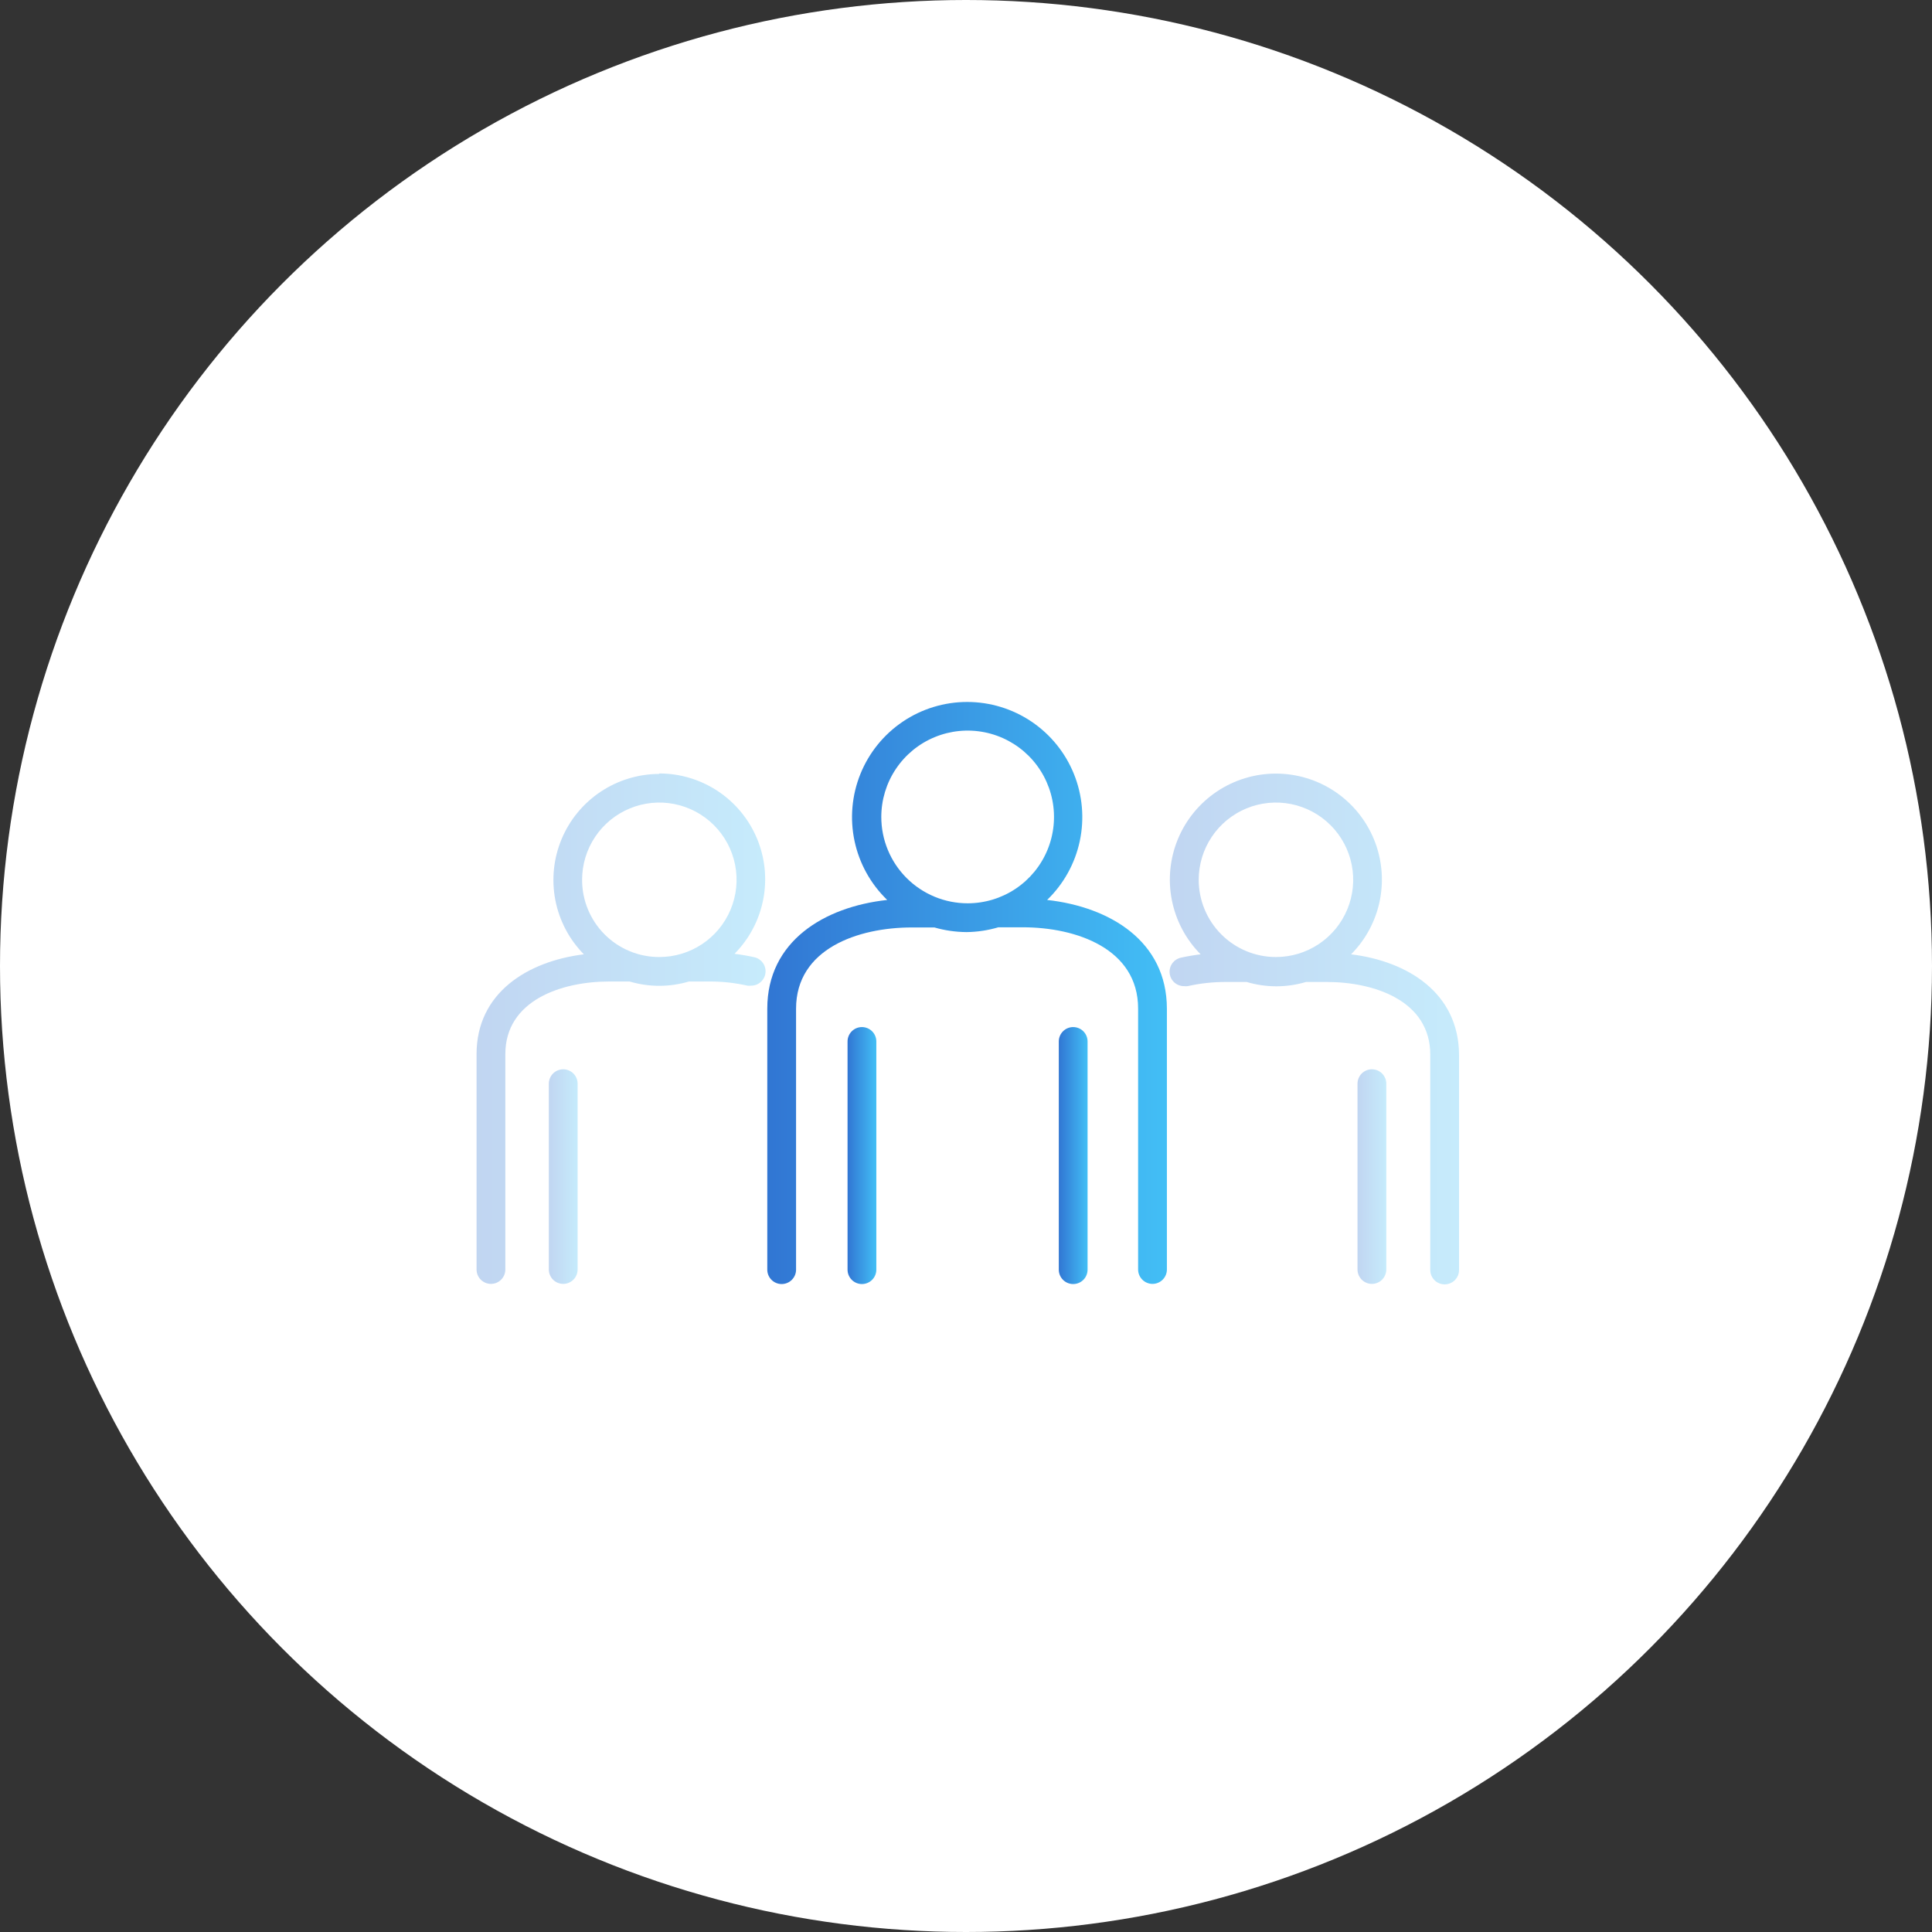 <svg width="300" height="300" viewBox="0 0 300 300" fill="none" xmlns="http://www.w3.org/2000/svg">
<rect x="0" y="0" width="300" height="300" fill="#333333" stroke="none"/>
<circle cx="150" cy="150" r="150" fill="white"/>
<path d="M133.842 159.483C133.249 159.483 132.681 159.719 132.262 160.138C131.843 160.557 131.607 161.125 131.607 161.718V197.152C131.607 197.744 131.843 198.313 132.262 198.732C132.681 199.151 133.249 199.387 133.842 199.387C134.435 199.387 135.003 199.151 135.422 198.732C135.841 198.313 136.077 197.744 136.077 197.152V161.718C136.077 161.424 136.019 161.134 135.907 160.863C135.794 160.592 135.629 160.346 135.422 160.138C135.214 159.931 134.968 159.766 134.697 159.654C134.426 159.541 134.135 159.483 133.842 159.483Z" fill="url(#paint0_linear_803_4432)"/>
<path d="M162.597 139.743C165.161 137.269 166.927 134.085 167.668 130.6C168.41 127.115 168.093 123.487 166.759 120.184C165.425 116.88 163.134 114.05 160.18 112.057C157.227 110.065 153.744 109 150.181 109C146.618 109 143.136 110.065 140.182 112.057C137.228 114.05 134.938 116.88 133.603 120.184C132.269 123.487 131.953 127.115 132.694 130.6C133.436 134.085 135.202 137.269 137.766 139.743C127.982 140.811 119.143 146.149 119.143 156.628V197.152C119.143 197.744 119.378 198.313 119.797 198.732C120.216 199.151 120.784 199.387 121.377 199.387C121.97 199.387 122.538 199.151 122.957 198.732C123.376 198.313 123.612 197.744 123.612 197.152V156.628C123.612 147.316 133.247 144.014 141.59 144.014H145.091C146.707 144.477 148.377 144.719 150.058 144.734C151.74 144.718 153.411 144.467 155.024 143.989H158.822C167.091 143.989 176.725 147.292 176.725 156.603V197.127C176.725 197.72 176.961 198.288 177.38 198.707C177.799 199.126 178.367 199.362 178.96 199.362C179.553 199.362 180.122 199.126 180.541 198.707C180.96 198.288 181.195 197.72 181.195 197.127V156.603C181.17 146.174 172.405 140.835 162.597 139.743ZM136.847 126.856C136.847 124.204 137.633 121.611 139.107 119.406C140.58 117.201 142.674 115.482 145.124 114.468C147.574 113.453 150.271 113.187 152.872 113.704C155.473 114.222 157.861 115.499 159.737 117.374C161.612 119.249 162.889 121.638 163.407 124.239C163.924 126.84 163.659 129.537 162.644 131.987C161.629 134.437 159.911 136.531 157.706 138.004C155.501 139.478 152.907 140.264 150.255 140.264C148.494 140.264 146.751 139.917 145.124 139.243C143.497 138.569 142.019 137.582 140.774 136.337C139.529 135.092 138.542 133.614 137.868 131.987C137.194 130.36 136.847 128.617 136.847 126.856Z" fill="url(#paint1_linear_803_4432)"/>
<path d="M166.644 159.483C166.35 159.483 166.06 159.541 165.789 159.654C165.518 159.766 165.271 159.931 165.064 160.138C164.856 160.346 164.691 160.592 164.579 160.863C164.467 161.134 164.409 161.424 164.409 161.718V197.152C164.409 197.744 164.645 198.313 165.064 198.732C165.483 199.151 166.051 199.387 166.644 199.387C167.236 199.387 167.806 199.151 168.225 198.732C168.644 198.313 168.878 197.744 168.878 197.152V161.718C168.878 161.424 168.821 161.134 168.709 160.863C168.596 160.592 168.432 160.346 168.225 160.138C168.017 159.931 167.771 159.766 167.5 159.654C167.229 159.541 166.937 159.483 166.644 159.483Z" fill="url(#paint2_linear_803_4432)"/>
<path opacity="0.3" d="M87.458 166.038C87.163 166.038 86.87 166.097 86.597 166.211C86.325 166.325 86.077 166.492 85.869 166.702C85.662 166.912 85.497 167.161 85.386 167.435C85.275 167.709 85.221 168.003 85.224 168.298V197.127C85.224 197.719 85.459 198.288 85.878 198.707C86.297 199.126 86.866 199.362 87.458 199.362C88.051 199.362 88.62 199.126 89.039 198.707C89.458 198.288 89.693 197.719 89.693 197.127V168.298C89.696 168.003 89.641 167.709 89.53 167.435C89.42 167.161 89.255 166.912 89.047 166.702C88.839 166.492 88.592 166.325 88.319 166.211C88.046 166.097 87.754 166.038 87.458 166.038Z" fill="url(#paint3_linear_803_4432)"/>
<path opacity="0.3" d="M102.356 120.176C99.115 120.184 95.949 121.149 93.253 122.949C90.558 124.749 88.454 127.305 87.205 130.296C85.956 133.287 85.618 136.58 86.232 139.763C86.847 142.945 88.388 145.875 90.662 148.186C81.871 149.278 74 154.195 74 163.68V197.127C74 197.72 74.235 198.289 74.654 198.708C75.073 199.127 75.642 199.362 76.234 199.362C76.827 199.362 77.396 199.127 77.815 198.708C78.234 198.289 78.469 197.72 78.469 197.127V163.68C78.469 155.362 87.135 152.407 94.609 152.407H97.763C100.769 153.3 103.97 153.3 106.976 152.407H110.179C112.159 152.401 114.132 152.617 116.063 153.052C116.236 153.076 116.413 153.076 116.585 153.052C117.142 153.066 117.684 152.872 118.105 152.507C118.526 152.142 118.795 151.633 118.86 151.08C118.925 150.527 118.782 149.97 118.458 149.517C118.133 149.064 117.652 148.748 117.107 148.632C116.098 148.406 115.079 148.232 114.053 148.111C116.338 145.805 117.889 142.874 118.511 139.687C119.133 136.501 118.797 133.202 117.546 130.206C116.295 127.21 114.184 124.652 111.481 122.854C108.778 121.056 105.603 120.098 102.356 120.102V120.176ZM90.388 136.615C90.388 134.241 91.092 131.921 92.411 129.948C93.73 127.976 95.605 126.439 97.798 125.532C99.991 124.625 102.403 124.388 104.73 124.853C107.057 125.318 109.195 126.463 110.871 128.143C112.548 129.822 113.687 131.962 114.147 134.29C114.607 136.618 114.366 139.03 113.455 141.221C112.543 143.412 111.003 145.284 109.027 146.598C107.052 147.913 104.729 148.613 102.356 148.608C100.782 148.608 99.224 148.298 97.771 147.695C96.317 147.091 94.996 146.208 93.885 145.094C92.773 143.98 91.892 142.657 91.292 141.202C90.692 139.747 90.385 138.188 90.388 136.615Z" fill="url(#paint4_linear_803_4432)"/>
<path opacity="0.3" d="M209.799 148.186C212.09 145.878 213.647 142.945 214.272 139.755C214.898 136.565 214.565 133.26 213.316 130.259C212.066 127.258 209.956 124.694 207.251 122.89C204.546 121.087 201.369 120.124 198.118 120.124C194.867 120.124 191.688 121.087 188.983 122.89C186.278 124.694 184.168 127.258 182.918 130.259C181.669 133.26 181.336 136.565 181.962 139.755C182.587 142.945 184.144 145.878 186.434 148.186C185.408 148.307 184.389 148.481 183.38 148.707C182.835 148.823 182.353 149.139 182.028 149.591C181.704 150.044 181.561 150.602 181.626 151.155C181.691 151.708 181.96 152.217 182.381 152.582C182.802 152.947 183.345 153.141 183.902 153.127C184.075 153.151 184.25 153.151 184.423 153.127C186.379 152.688 188.378 152.471 190.382 152.481H193.585C196.591 153.375 199.792 153.375 202.798 152.481H206.025C213.474 152.481 222.091 155.436 222.091 163.755V197.202C222.091 197.795 222.327 198.363 222.746 198.782C223.165 199.201 223.733 199.437 224.326 199.437C224.919 199.437 225.488 199.201 225.907 198.782C226.326 198.363 226.56 197.795 226.56 197.202V163.755C226.486 154.195 218.639 149.278 209.799 148.186ZM186.136 136.615C186.136 134.242 186.839 131.924 188.157 129.952C189.475 127.979 191.348 126.442 193.539 125.534C195.731 124.626 198.143 124.389 200.47 124.851C202.796 125.314 204.932 126.457 206.61 128.134C208.287 129.811 209.43 131.948 209.893 134.275C210.356 136.601 210.118 139.013 209.21 141.204C208.302 143.396 206.764 145.269 204.792 146.586C202.82 147.904 200.502 148.608 198.13 148.608C194.949 148.608 191.898 147.344 189.649 145.095C187.399 142.846 186.136 139.795 186.136 136.615Z" fill="url(#paint5_linear_803_4432)"/>
<path opacity="0.3" d="M213.029 166.038C212.733 166.038 212.441 166.097 212.168 166.211C211.895 166.325 211.647 166.492 211.439 166.702C211.231 166.912 211.067 167.161 210.957 167.435C210.846 167.709 210.791 168.003 210.794 168.298V197.127C210.794 197.719 211.03 198.288 211.449 198.707C211.868 199.126 212.436 199.362 213.029 199.362C213.621 199.362 214.189 199.126 214.608 198.707C215.028 198.288 215.263 197.719 215.263 197.127V168.298C215.266 168.003 215.212 167.709 215.101 167.435C214.99 167.161 214.825 166.912 214.617 166.702C214.409 166.492 214.162 166.325 213.889 166.211C213.617 166.097 213.324 166.038 213.029 166.038Z" fill="url(#paint6_linear_803_4432)"/>
<defs>
<linearGradient id="paint0_linear_803_4432" x1="131.607" y1="199.387" x2="136.241" y2="199.387" gradientUnits="userSpaceOnUse">
<stop stop-color="#3176D3"/>
<stop offset="1" stop-color="#43C1F7"/>
</linearGradient>
<linearGradient id="paint1_linear_803_4432" x1="119.143" y1="199.387" x2="183.481" y2="199.387" gradientUnits="userSpaceOnUse">
<stop stop-color="#3176D3"/>
<stop offset="1" stop-color="#43C1F7"/>
</linearGradient>
<linearGradient id="paint2_linear_803_4432" x1="164.409" y1="199.387" x2="169.043" y2="199.387" gradientUnits="userSpaceOnUse">
<stop stop-color="#3176D3"/>
<stop offset="1" stop-color="#43C1F7"/>
</linearGradient>
<linearGradient id="paint3_linear_803_4432" x1="85.224" y1="199.362" x2="89.858" y2="199.362" gradientUnits="userSpaceOnUse">
<stop stop-color="#3176D3"/>
<stop offset="1" stop-color="#43C1F7"/>
</linearGradient>
<linearGradient id="paint4_linear_803_4432" x1="74" y1="199.362" x2="120.529" y2="199.362" gradientUnits="userSpaceOnUse">
<stop stop-color="#3176D3"/>
<stop offset="1" stop-color="#43C1F7"/>
</linearGradient>
<linearGradient id="paint5_linear_803_4432" x1="181.61" y1="199.437" x2="228.216" y2="199.437" gradientUnits="userSpaceOnUse">
<stop stop-color="#3176D3"/>
<stop offset="1" stop-color="#43C1F7"/>
</linearGradient>
<linearGradient id="paint6_linear_803_4432" x1="210.794" y1="199.362" x2="215.428" y2="199.362" gradientUnits="userSpaceOnUse">
<stop stop-color="#3176D3"/>
<stop offset="1" stop-color="#43C1F7"/>
</linearGradient>
</defs>
</svg>
